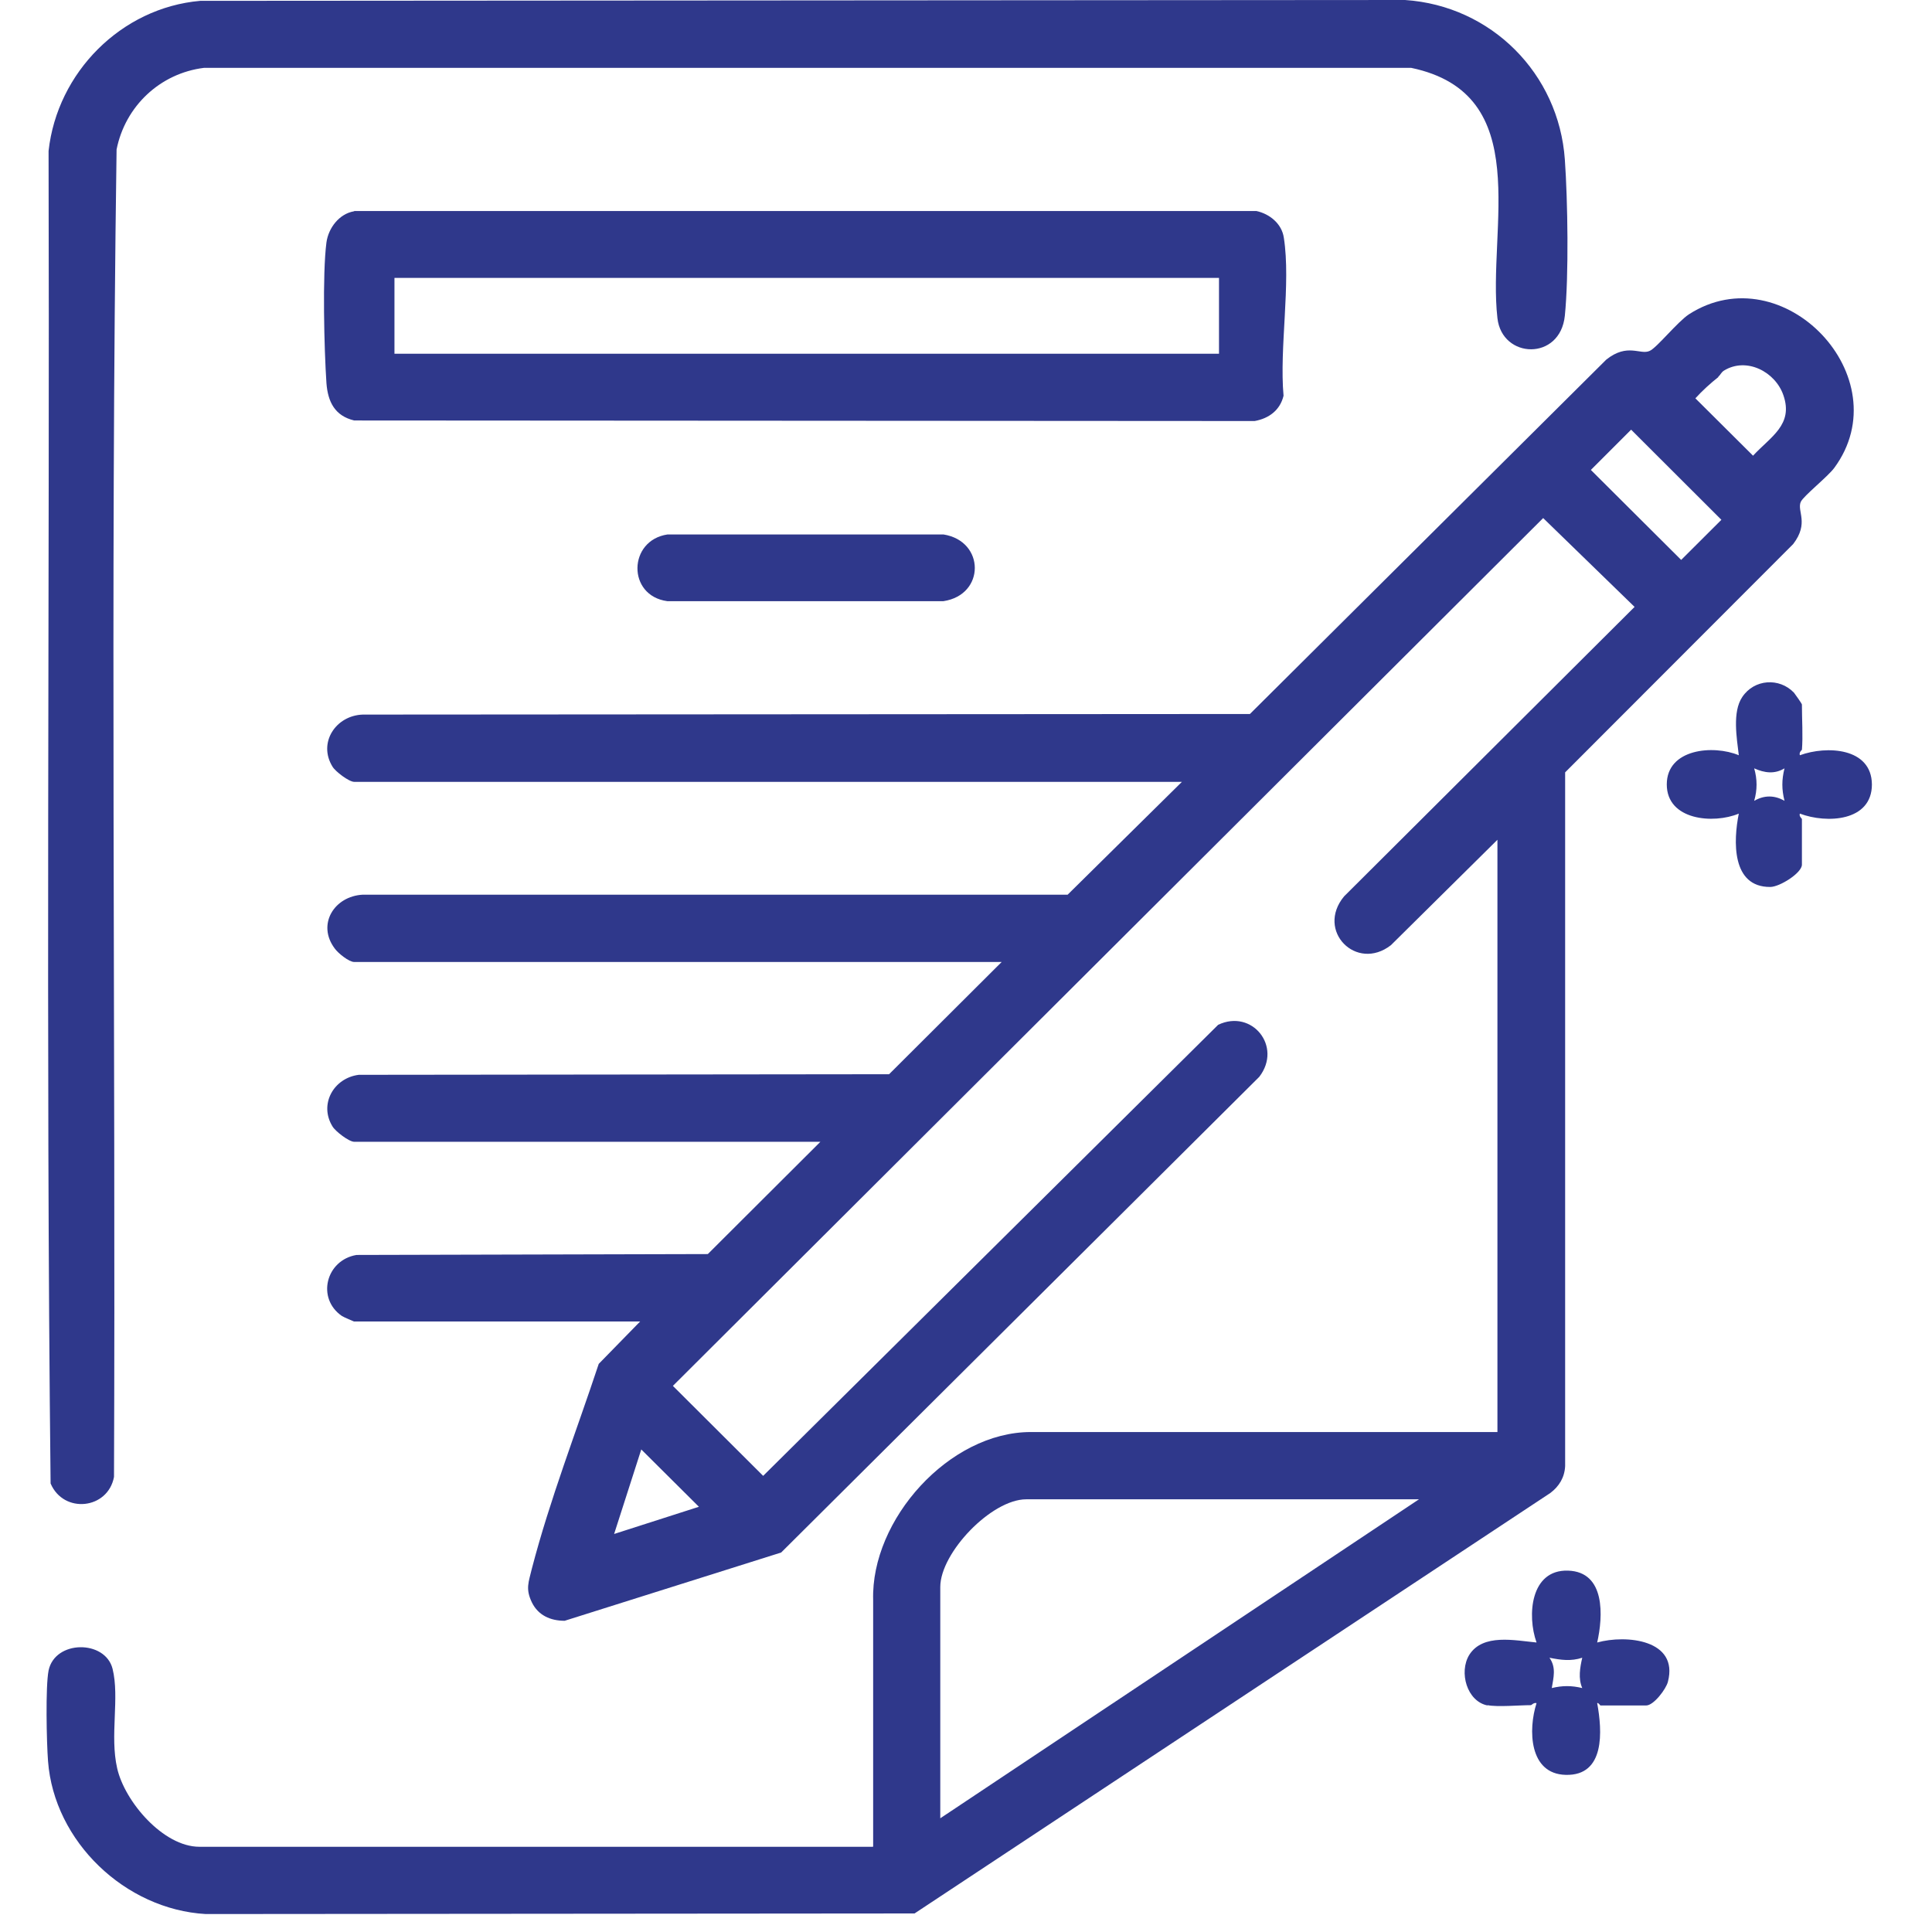 <?xml version="1.0" encoding="UTF-8"?> <svg xmlns="http://www.w3.org/2000/svg" xmlns:xlink="http://www.w3.org/1999/xlink" width="70" zoomAndPan="magnify" viewBox="0 0 52.5 52.5" height="70" preserveAspectRatio="xMidYMid meet" version="1.2"><defs><clipPath id="18138fb257"><path d="M 45 18 L 50.957 18 L 50.957 25 L 45 25 Z M 45 18 "></path></clipPath><clipPath id="63edbe70d6"><path d="M 1.184 8 L 50.957 8 L 50.957 52.004 L 1.184 52.004 Z M 1.184 8 "></path></clipPath><clipPath id="eed460caca"><path d="M 1.184 0 L 43 0 L 43 41 L 1.184 41 Z M 1.184 0 "></path></clipPath></defs><g id="3d96436966"><g clip-rule="nonzero" clip-path="url(#18138fb257)"><path style=" stroke:none;fill-rule:nonzero;fill:#2f388b;fill-opacity:1;" d="M 48.965 20.375 C 48.965 20.375 48.879 20.445 48.91 20.523 C 49.633 20.258 50.859 20.312 50.867 21.316 C 50.867 22.328 49.633 22.383 48.91 22.109 C 48.879 22.18 48.965 22.242 48.965 22.258 L 48.965 23.496 C 48.965 23.723 48.359 24.102 48.105 24.102 C 47.047 24.109 47.102 22.844 47.25 22.109 C 46.559 22.398 45.293 22.289 45.293 21.316 C 45.293 20.344 46.559 20.234 47.25 20.523 C 47.195 20.055 47.07 19.348 47.344 18.941 C 47.668 18.453 48.352 18.406 48.75 18.824 C 48.781 18.863 48.965 19.121 48.965 19.145 C 48.965 19.543 48.996 20 48.965 20.383 Z M 48.492 20.879 C 48.219 21.043 47.949 21.004 47.668 20.879 C 47.754 21.176 47.754 21.465 47.668 21.762 C 47.941 21.605 48.219 21.605 48.492 21.762 C 48.414 21.449 48.414 21.191 48.492 20.879 Z M 48.492 20.879 "></path></g><path style=" stroke:none;fill-rule:nonzero;fill:#2f388b;fill-opacity:1;" d="M 40.422 46.344 C 39.863 46.234 39.637 45.441 39.926 44.969 C 40.297 44.383 41.164 44.578 41.754 44.633 C 41.492 43.902 41.586 42.648 42.609 42.68 C 43.633 42.711 43.562 43.926 43.402 44.633 C 44.191 44.414 45.621 44.555 45.324 45.699 C 45.277 45.895 44.938 46.344 44.734 46.344 L 43.488 46.344 C 43.488 46.344 43.426 46.258 43.402 46.281 C 43.539 47.031 43.625 48.258 42.547 48.23 C 41.547 48.207 41.523 47 41.754 46.281 C 41.68 46.258 41.617 46.336 41.602 46.336 C 41.289 46.336 40.691 46.391 40.422 46.336 Z M 42.996 45.047 C 42.688 45.148 42.414 45.109 42.105 45.047 C 42.293 45.316 42.215 45.582 42.168 45.871 C 42.461 45.801 42.703 45.801 42.996 45.871 C 42.883 45.613 42.934 45.316 42.996 45.047 Z M 42.996 45.047 "></path><g clip-rule="nonzero" clip-path="url(#63edbe70d6)"><path style=" stroke:none;fill-rule:nonzero;fill:#2f388b;fill-opacity:1;" d="M 23.727 50.176 L 23.727 43.48 C 23.664 41.293 25.793 38.914 28.012 38.914 L 40.691 38.914 L 40.691 22.82 L 37.797 25.684 C 36.859 26.414 35.75 25.293 36.523 24.359 L 44.418 16.492 L 41.934 14.078 L 18.285 37.66 L 20.738 40.105 L 33.102 27.848 C 34.02 27.41 34.855 28.438 34.219 29.262 L 21.227 42.188 L 15.344 44.043 C 14.957 44.043 14.625 43.895 14.453 43.543 C 14.273 43.168 14.367 42.992 14.453 42.625 C 14.941 40.75 15.664 38.891 16.27 37.062 L 17.395 35.91 L 9.617 35.91 C 9.617 35.91 9.34 35.793 9.293 35.762 C 8.594 35.285 8.855 34.242 9.688 34.102 L 19.234 34.078 L 22.293 31.027 L 9.625 31.027 C 9.484 31.027 9.113 30.742 9.035 30.609 C 8.664 30.008 9.066 29.293 9.75 29.207 L 24.16 29.191 L 27.219 26.141 L 9.625 26.141 C 9.484 26.141 9.191 25.906 9.098 25.777 C 8.602 25.121 9.082 24.352 9.859 24.312 L 29.012 24.312 C 29.012 24.312 32.117 21.246 32.117 21.246 L 9.625 21.246 C 9.484 21.246 9.113 20.965 9.035 20.832 C 8.633 20.18 9.129 19.441 9.859 19.418 L 33.965 19.402 L 43.648 9.773 C 44.23 9.309 44.574 9.656 44.828 9.535 C 45.016 9.457 45.582 8.746 45.898 8.539 C 48.453 6.902 51.652 10.258 49.844 12.715 C 49.664 12.957 49.012 13.473 48.934 13.637 C 48.824 13.891 49.168 14.211 48.727 14.785 L 42.531 20.988 L 42.531 39.84 C 42.516 40.148 42.367 40.391 42.129 40.57 L 24.852 51.996 L 5.59 52.012 C 3.402 51.887 1.469 50.043 1.305 47.855 C 1.266 47.348 1.234 45.832 1.32 45.395 C 1.492 44.562 2.859 44.555 3.059 45.348 C 3.254 46.137 2.98 47.164 3.184 48.051 C 3.387 48.953 4.434 50.184 5.418 50.184 L 23.719 50.184 Z M 46.699 10.242 C 46.473 10.422 46.266 10.609 46.07 10.824 L 47.637 12.383 C 48.113 11.867 48.742 11.543 48.461 10.738 C 48.242 10.102 47.461 9.695 46.848 10.07 C 46.762 10.125 46.746 10.203 46.691 10.234 Z M 44.324 11.676 L 43.23 12.77 L 45.684 15.215 L 46.777 14.125 Z M 16.688 41.684 L 18.992 40.945 L 17.426 39.387 Z M 38.559 40.742 L 27.887 40.742 C 26.941 40.742 25.551 42.195 25.551 43.125 L 25.551 49.41 Z M 38.559 40.742 "></path></g><g clip-rule="nonzero" clip-path="url(#eed460caca)"><path style=" stroke:none;fill-rule:nonzero;fill:#2f388b;fill-opacity:1;" d="M 5.441 0.023 L 38.18 0 C 40.523 0.156 42.359 2 42.523 4.336 C 42.602 5.449 42.633 7.488 42.523 8.578 C 42.398 9.812 40.816 9.758 40.691 8.645 C 40.414 6.211 41.727 2.551 38.348 1.844 L 5.543 1.844 C 4.348 1.992 3.402 2.887 3.168 4.062 C 2.996 16.07 3.145 28.109 3.098 40.133 C 2.934 41.016 1.73 41.145 1.375 40.312 C 1.242 28.25 1.352 16.164 1.32 4.102 C 1.555 1.969 3.293 0.211 5.441 0.023 Z M 5.441 0.023 "></path></g><path style=" stroke:none;fill-rule:nonzero;fill:#2f388b;fill-opacity:1;" d="M 9.633 5.734 L 34.141 5.734 C 34.5 5.812 34.832 6.078 34.887 6.461 C 35.082 7.711 34.762 9.449 34.879 10.754 C 34.785 11.145 34.484 11.371 34.094 11.441 L 9.625 11.426 C 9.098 11.301 8.91 10.918 8.871 10.414 C 8.809 9.504 8.758 7.441 8.871 6.586 C 8.926 6.195 9.215 5.812 9.617 5.742 Z M 33.125 7.551 L 10.719 7.551 L 10.719 9.613 L 33.125 9.613 Z M 33.125 7.551 "></path><path style=" stroke:none;fill-rule:nonzero;fill:#2f388b;fill-opacity:1;" d="M 18.148 14.523 L 25.637 14.523 C 26.77 14.703 26.777 16.164 25.637 16.336 L 18.133 16.336 C 17.035 16.188 17.066 14.68 18.141 14.523 Z M 18.148 14.523 "></path></g></svg> 